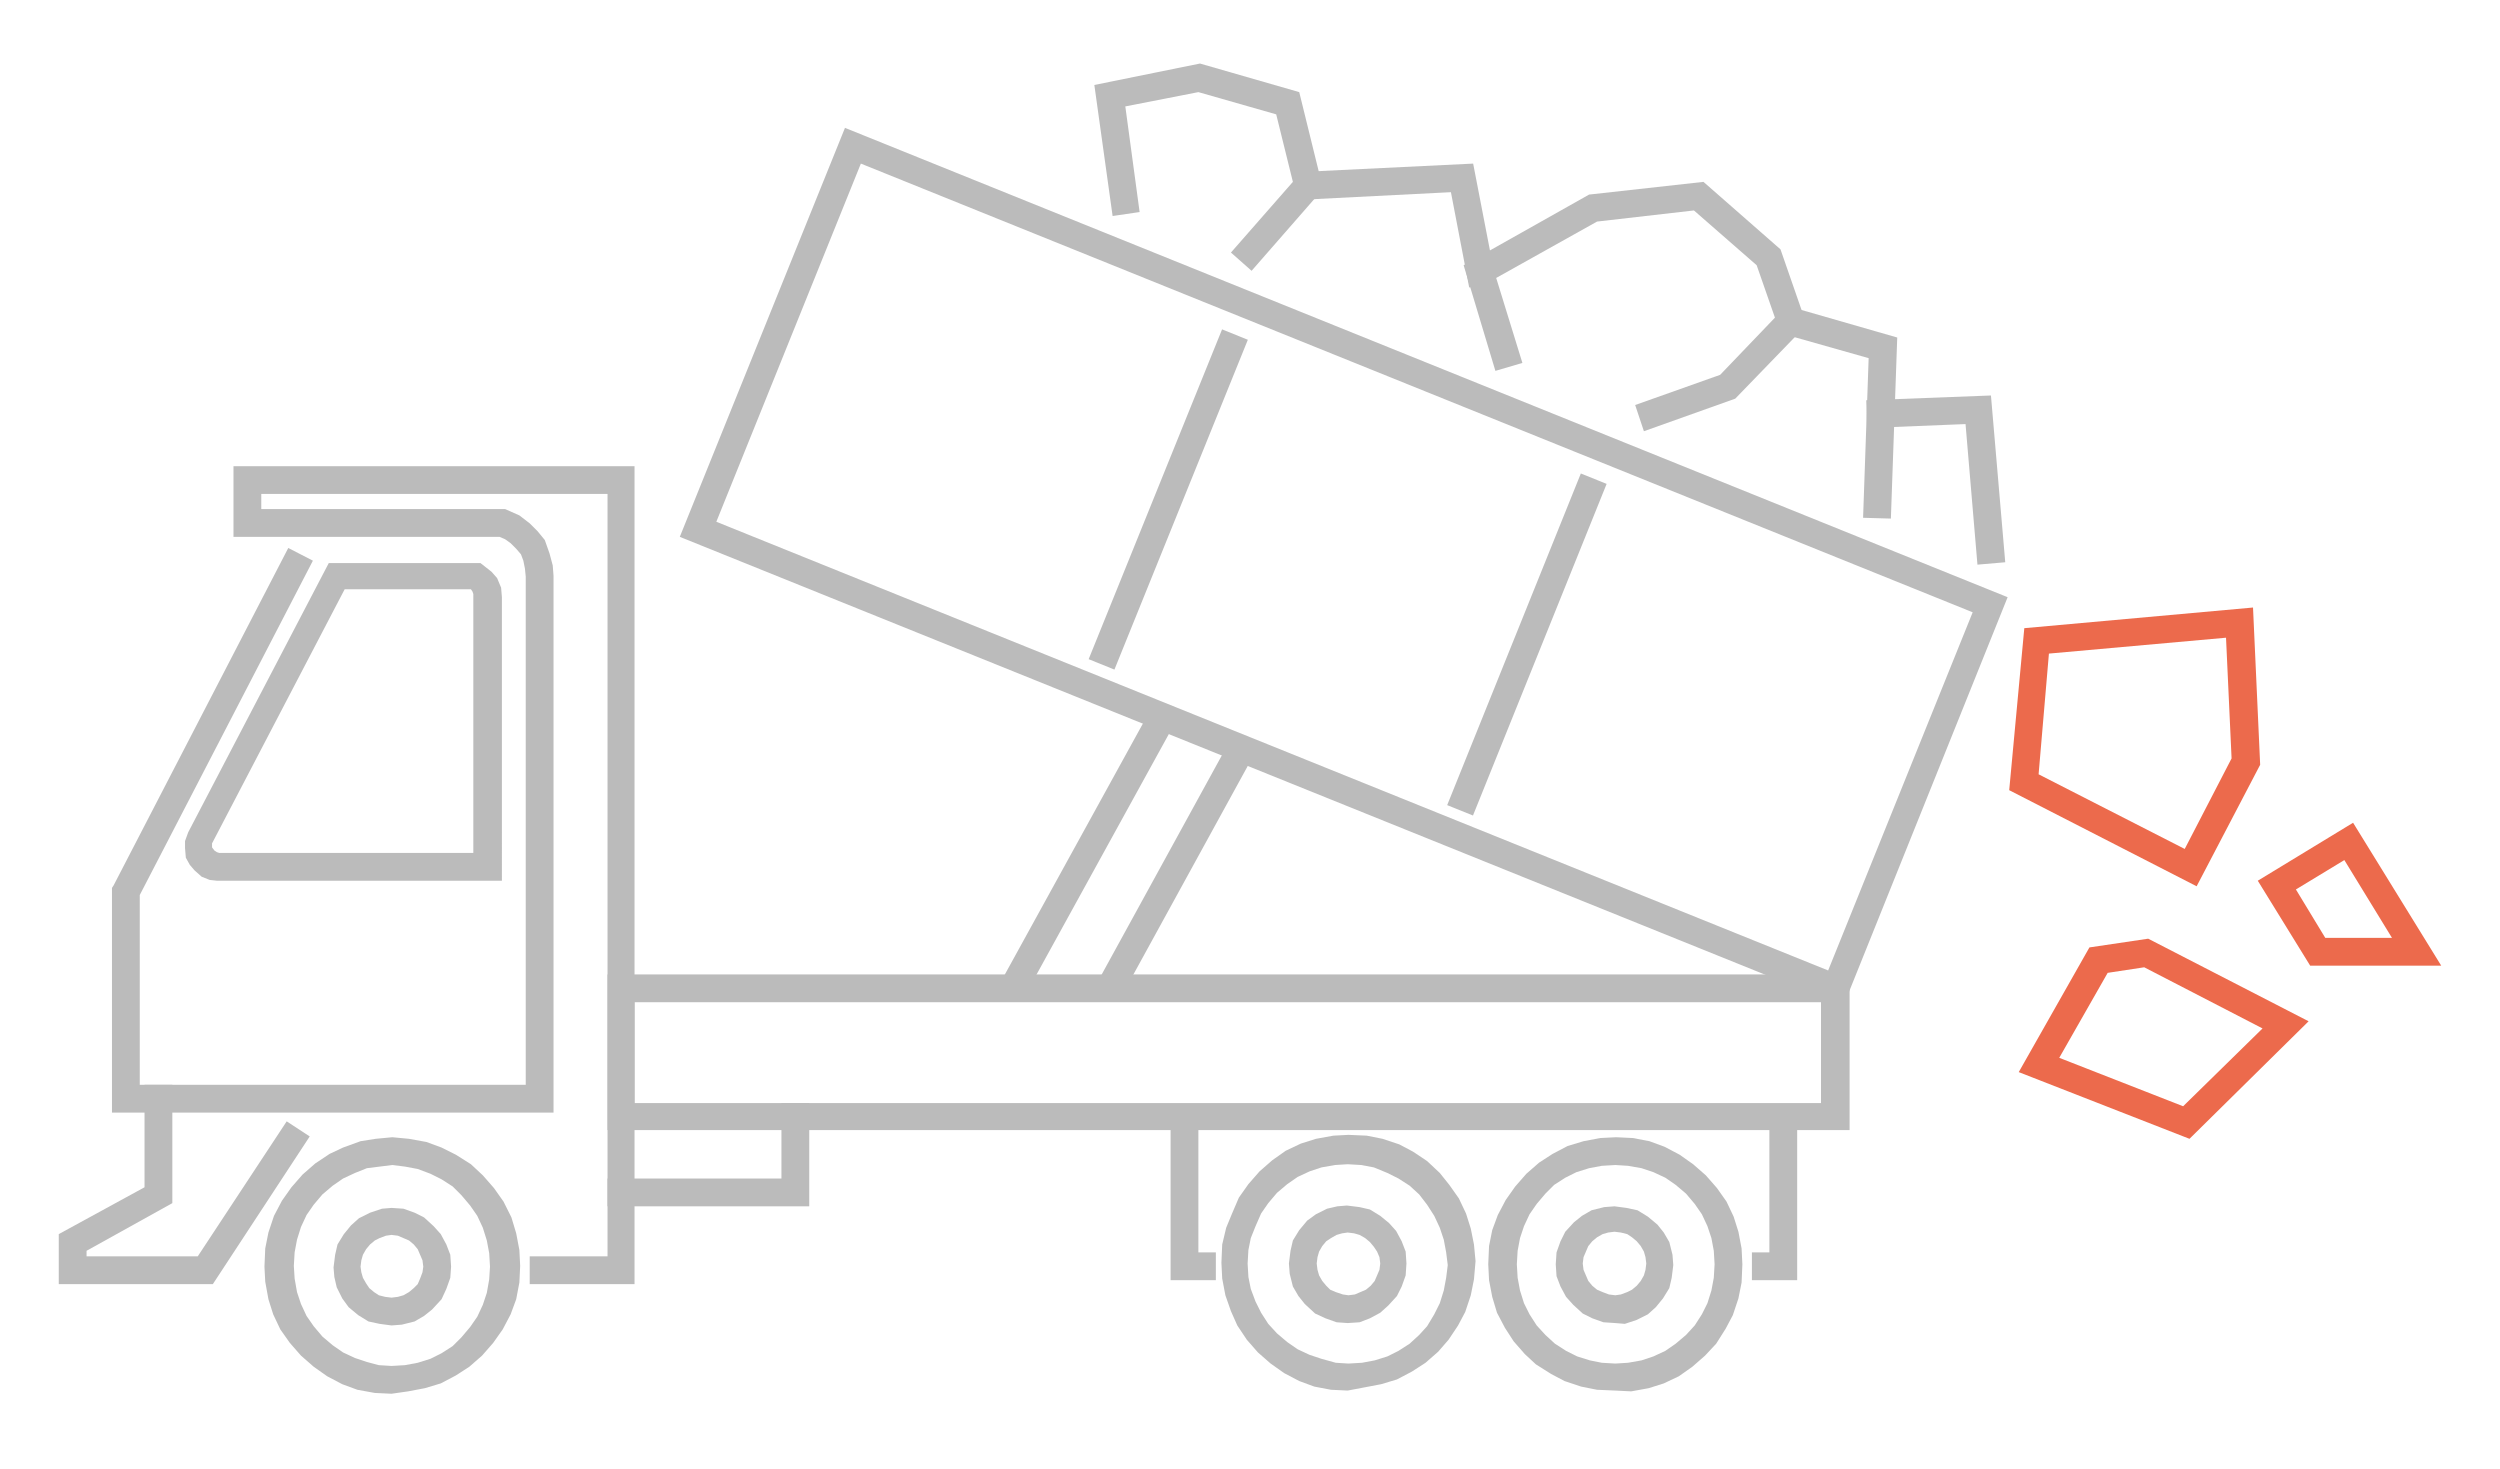 <?xml version="1.0" encoding="utf-8"?>
<!-- Generator: Adobe Illustrator 24.0.0, SVG Export Plug-In . SVG Version: 6.00 Build 0)  -->
<svg version="1.1" id="Layer_1" xmlns="http://www.w3.org/2000/svg" xmlns:xlink="http://www.w3.org/1999/xlink" x="0px" y="0px"
	 viewBox="0 0 314.8 185" style="enable-background:new 0 0 314.8 185;" xml:space="preserve">
<style type="text/css">
	.st0{fill:#BBBBBB;}
	.st1{fill:#EC6A4C;}
</style>
<g>
	<path class="st0" d="M169.7,166.6l-1.4-0.1l-1.4-0.5l-1.3-0.6l-1.3-1.2l-0.8-1l-0.7-1.2l-0.4-1.6l-0.1-1.3l0.2-1.6l0.3-1.3l0.8-1.3
		l1-1.2l1.1-0.8l1.4-0.7l1.3-0.3l1.2-0.1l1.6,0.2l1.3,0.3l1.3,0.8l1.1,0.9l0.9,1l0.7,1.3l0.5,1.3l0.1,1.5l-0.1,1.5l-0.5,1.4
		l-0.6,1.2l-1.1,1.2l-1,0.9l-1.3,0.7l-1.3,0.5L169.7,166.6z M169.1,163l0.7,0.1l0.8-0.1l0.7-0.3l0.7-0.3l0.6-0.5l0.5-0.6l0.3-0.7
		l0.3-0.7l0.1-0.8l-0.1-0.8l-0.3-0.7L173,157l-0.5-0.6l-0.6-0.5l-0.7-0.4l-0.7-0.2l-0.8-0.1l-0.7,0.1l-0.7,0.2l-0.7,0.4l-0.6,0.4
		l-0.5,0.6l-0.4,0.7l-0.2,0.7l-0.1,0.8l0.1,0.8l0.2,0.7l0.4,0.7l0.5,0.6l0.5,0.5l0.7,0.3L169.1,163z"/>
</g>
<g>
	<path class="st0" d="M203.4,166.6l-1.5-0.1l-1.4-0.5l-1.2-0.6l-1.2-1.1l-0.9-1l-0.7-1.3l-0.5-1.3l-0.1-1.5l0.1-1.5l0.5-1.4l0.6-1.2
		l1.1-1.2l1-0.8l1.2-0.7l1.6-0.4l1.3-0.1l1.5,0.2l1.4,0.3l1.3,0.8l1.2,1l0.8,1l0.7,1.2l0.4,1.6l0.1,1.3l-0.2,1.6l-0.3,1.3l-0.8,1.3
		l-0.9,1.1l-1,0.9l-1.4,0.7l-1.5,0.5L203.4,166.6z M202.6,163l0.8,0.1l0.7-0.1l0.8-0.3l0.6-0.3l0.6-0.5l0.5-0.6l0.4-0.7l0.2-0.7
		l0.1-0.8l-0.1-0.8l-0.2-0.7l-0.4-0.7l-0.5-0.6l-0.6-0.5l-0.6-0.4l-0.8-0.2l-0.8-0.1l-0.8,0.1l-0.7,0.2l-0.7,0.4l-0.6,0.5l-0.5,0.6
		l-0.3,0.7l-0.3,0.7l-0.1,0.8l0.1,0.8l0.3,0.7l0.3,0.7l0.5,0.6l0.6,0.5l0.7,0.3L202.6,163z"/>
</g>
<g>
	<path class="st0" d="M203.4,175.1l-2.3-0.1l-2-0.4l-2.1-0.7l-1.7-0.9l-1.9-1.2l-1.4-1.3l-1.4-1.6l-1.1-1.7l-1-1.9l-0.6-2l-0.4-2.1
		l-0.1-2l0.1-2.3l0.4-2l0.7-1.9l1-1.9l1.2-1.7l1.4-1.6l1.6-1.4l1.7-1.1l1.9-1l2-0.6l2.1-0.4l2-0.1l2.1,0.1l2.1,0.4l1.9,0.7l1.9,1
		l1.7,1.2l1.6,1.4l1.4,1.6l1.2,1.7l0.9,1.9l0.6,1.9l0.4,2.1l0.1,2l-0.1,2.3l-0.4,2l-0.7,2.1l-0.9,1.7l-1.2,1.9l-1.4,1.5l-1.6,1.4
		l-1.7,1.2l-1.9,0.9l-1.9,0.6l-2.2,0.4L203.4,175.1z M201.7,171.6l1.7,0.1l1.6-0.1l1.7-0.3l1.5-0.5l1.5-0.7l1.3-0.9l1.3-1.1l1.1-1.2
		l0.9-1.4l0.7-1.4l0.5-1.6l0.3-1.6l0.1-1.7l-0.1-1.7l-0.3-1.6l-0.5-1.5l-0.7-1.5l-0.9-1.3l-1.1-1.3l-1.3-1.1l-1.3-0.9l-1.5-0.7
		l-1.5-0.5l-1.7-0.3l-1.6-0.1l-1.7,0.1l-1.6,0.3l-1.6,0.5l-1.4,0.7l-1.4,0.9l-1.1,1.1l-1.1,1.3l-0.9,1.3l-0.7,1.5l-0.5,1.5l-0.3,1.6
		l-0.1,1.7l0.1,1.7l0.3,1.6l0.5,1.6l0.7,1.4l0.9,1.4l1.1,1.2l1.2,1.1l1.4,0.9l1.4,0.7l1.6,0.5L201.7,171.6z"/>
</g>
<g>
	
		<rect x="130.9" y="107.6" transform="matrix(0.481 -0.877 0.877 0.481 -19.047 186.558)" class="st0" width="34.4" height="3.5"/>
</g>
<g>
	<path class="st0" d="M49.3,175.5l-2.1-0.1L45,175l-1.9-0.7l-1.9-1l-1.7-1.2l-1.6-1.4l-1.4-1.6l-1.2-1.7l-0.9-1.9l-0.6-1.9l-0.4-2.2
		l-0.1-1.9l0.1-2.3l0.4-2l0.7-2.1l1-1.9l1.2-1.7l1.4-1.6l1.6-1.4l1.8-1.2l1.7-0.8l2.2-0.8l1.9-0.3l2.1-0.2l2.1,0.2l2.2,0.4l1.9,0.7
		l1.8,0.9l1.9,1.2l1.5,1.4l1.4,1.6l1.2,1.7l1,2l0.6,2l0.4,2.1l0.1,2l-0.1,2.1l-0.4,2.1l-0.7,1.9l-1,1.9l-1.2,1.7l-1.4,1.6l-1.6,1.4
		l-1.7,1.1l-1.9,1l-2,0.6l-2.1,0.4L49.3,175.5z M47.7,171.9l1.6,0.1l1.7-0.1l1.6-0.3l1.6-0.5l1.4-0.7l1.4-0.9l1.1-1.1l1.1-1.3
		l0.9-1.3l0.7-1.5l0.5-1.5l0.3-1.7l0.1-1.6l-0.1-1.7l-0.3-1.6l-0.5-1.6l-0.7-1.5l-0.9-1.3l-1.1-1.3l-1.1-1.1l-1.4-0.9l-1.4-0.7
		l-1.6-0.6l-1.6-0.3l-1.6-0.2l-1.6,0.2l-1.6,0.2l-1.5,0.6l-1.5,0.7l-1.3,0.9l-1.3,1.1l-1.1,1.3l-0.9,1.3l-0.7,1.5l-0.5,1.6l-0.3,1.6
		l-0.1,1.7l0.1,1.6l0.3,1.7l0.5,1.5l0.7,1.5l0.9,1.3l1.1,1.3l1.3,1.1l1.3,0.9l1.5,0.7l1.5,0.5L47.7,171.9z"/>
</g>
<g>
	<path class="st0" d="M49.3,166.9l-1.5-0.2l-1.4-0.3l-1.3-0.8l-1.2-1l-0.8-1.1l-0.7-1.4l-0.3-1.3l-0.1-1.2l0.2-1.6l0.3-1.3l0.8-1.3
		l0.9-1.1l1-0.9l1.4-0.7l1.5-0.5l1.2-0.1l1.5,0.1l1.4,0.5l1.2,0.6l1.2,1.1l0.9,1l0.7,1.3l0.5,1.3l0.1,1.5l-0.1,1.4l-0.5,1.4
		l-0.6,1.3l-1.2,1.3l-1,0.8l-1.2,0.7l-1.6,0.4L49.3,166.9z M48.5,163.3l0.8,0.1l0.8-0.1l0.7-0.2l0.7-0.4l0.6-0.5l0.5-0.5l0.3-0.7
		l0.3-0.8l0.1-0.7l-0.1-0.8l-0.3-0.7l-0.3-0.7l-0.5-0.6l-0.6-0.5l-0.7-0.3l-0.7-0.3l-0.8-0.1l-0.7,0.1l-0.8,0.3l-0.6,0.3l-0.6,0.5
		l-0.5,0.6l-0.4,0.7l-0.2,0.7l-0.1,0.8l0.1,0.7l0.2,0.7l0.4,0.7l0.4,0.6l0.6,0.5l0.6,0.4L48.5,163.3z"/>
</g>
<g>
	<polygon class="st0" points="26.8,161.7 7.4,161.7 7.4,155.4 18.2,149.5 18.2,136.6 21.7,136.6 21.7,151.5 10.9,157.5 10.9,158.2 
		24.9,158.2 36.1,141.2 39,143.1 	"/>
</g>
<g>
	<polygon class="st0" points="226.3,161.2 220.6,161.2 220.6,157.7 222.8,157.7 222.8,139.7 226.3,139.7 	"/>
</g>
<g>
	<polygon class="st0" points="153.1,161.2 147.4,161.2 147.4,139.7 150.9,139.7 150.9,157.7 153.1,157.7 	"/>
</g>
<g>
	<path class="st0" d="M169.7,175.1l-2.1-0.1l-2.1-0.4l-1.9-0.7l-1.9-1l-1.7-1.2l-1.6-1.4l-1.4-1.6l-1.2-1.8l-0.8-1.8l-0.7-2
		l-0.4-2.1l-0.1-2l0.1-2.3l0.5-2.1l0.7-1.7l0.9-2.1l1.2-1.7l1.4-1.6l1.6-1.4l1.7-1.2l1.9-0.9l1.9-0.6l2.2-0.4l1.9-0.1l2.3,0.1l2,0.4
		l2.1,0.7l1.7,0.9l1.8,1.2l1.6,1.5l1.2,1.5l1.2,1.7l0.9,1.9l0.6,1.9l0.4,2l0.2,2.1l-0.2,2.3l-0.4,2l-0.7,2.1l-0.9,1.7l-1.2,1.8
		l-1.3,1.5l-1.6,1.4l-1.7,1.1l-1.9,1l-2,0.6l-2.1,0.4L169.7,175.1z M168.2,171.6l1.6,0.1l1.7-0.1l1.6-0.3l1.6-0.5l1.4-0.7l1.4-0.9
		l1.2-1.1l1-1.1l0.9-1.5l0.7-1.4l0.5-1.6l0.3-1.6l0.2-1.6l-0.2-1.6l-0.3-1.6l-0.5-1.5l-0.7-1.5l-0.9-1.4l-1-1.3l-1.2-1.1l-1.4-0.9
		l-1.4-0.7L173,147l-1.6-0.3l-1.7-0.1l-1.6,0.1l-1.7,0.3l-1.5,0.5l-1.5,0.7l-1.3,0.9l-1.3,1.1l-1.1,1.3l-0.9,1.3l-0.7,1.6l-0.6,1.5
		l-0.3,1.5l-0.1,1.7l0.1,1.7l0.3,1.5l0.6,1.6l0.7,1.4l0.9,1.4l1.1,1.2l1.3,1.1l1.3,0.9l1.5,0.7l1.5,0.5L168.2,171.6z"/>
</g>
<g>
	
		<rect x="117.4" y="105.6" transform="matrix(0.482 -0.876 0.876 0.482 -23.088 175.603)" class="st0" width="39.1" height="3.5"/>
</g>
<g>
	
		<rect x="124.6" y="61.1" transform="matrix(0.375 -0.927 0.927 0.375 33.719 175.594)" class="st0" width="44.8" height="3.5"/>
</g>
<g>
	<path class="st0" d="M232.1,126.7L85.6,67.6l20.8-51.5l146.4,59.1L232.1,126.7z M90.2,65.7l140,56.5l18.2-45.1l-140-56.5L90.2,65.7
		z"/>
</g>
<g>
	<path class="st0" d="M63.1,110.9l-35.8,0l-0.9-0.1l-1-0.4l-0.9-0.8l-0.6-0.7l-0.5-0.9l-0.1-1.2v-0.9l0.4-1.1l17.7-33.9h19.1
		l1.4,1.1l0.7,0.8l0.5,1.2l0.1,1.2V110.9z M27.6,107.4h32l0-32.6l-0.1-0.3l-0.2-0.3H43.4l-16.7,32l0,0.5l0.3,0.4l0.3,0.2L27.6,107.4
		z"/>
</g>
<g>
	
		<rect x="169.7" y="79.5" transform="matrix(0.374 -0.928 0.928 0.374 44.985 229.13)" class="st0" width="45" height="3.5"/>
</g>
<g>
	<polygon class="st0" points="79.9,161.7 66.7,161.7 66.7,158.2 76.5,158.2 76.5,62.2 32.9,62.2 32.9,64.1 63.6,64.1 65.4,64.9 
		66.7,65.9 67.7,66.9 68.6,68 69.2,69.7 69.6,71.2 69.7,72.5 69.7,140.1 14.1,140.1 14.1,111.8 14.3,111.5 36.3,69 39.4,70.6 
		17.6,112.7 17.6,136.6 66.2,136.6 66.2,72.6 66.1,71.6 65.9,70.6 65.6,69.8 65,69.1 64.3,68.4 63.6,67.9 62.9,67.6 29.4,67.6 
		29.4,58.7 79.9,58.7 	"/>
</g>
<g>
	<path class="st1" d="M276.6,111.6L253,99.5l1.9-20.4l28.8-2.6l0.9,19.8L276.6,111.6z M256.7,97.5l18.4,9.4l5.9-11.4l-0.7-15.2
		l-22.3,2L256.7,97.5z"/>
</g>
<g>
	<path class="st1" d="M307.4,121.6h-16.5l-6.6-10.7l12-7.3L307.4,121.6z M292.8,118.1h8.4l-6-9.8l-6.1,3.7L292.8,118.1z"/>
</g>
<g>
	<path class="st1" d="M275.7,143.4l-21.5-8.4l8.9-15.7l7.4-1.1l20.2,10.4L275.7,143.4z M259.3,133.2l15.6,6.1l10-9.8l-14.9-7.7
		l-4.6,0.7L259.3,133.2z"/>
</g>
<g>
	<polygon class="st0" points="185,36.2 182.7,24.2 163,25.2 162.9,21.7 185.5,20.6 188.4,35.6 	"/>
</g>
<g>
	<polygon class="st0" points="249,71.1 247.5,53.4 235.1,53.9 235,50.4 250.7,49.8 252.5,70.8 	"/>
</g>
<g>
	<polygon class="st0" points="157.6,34.1 155,31.8 162.8,22.9 160.7,14.4 150.9,11.6 141.7,13.4 143.5,26.7 140.1,27.2 137.8,10.7 
		151.1,8 163.6,11.6 166.6,23.8 	"/>
</g>
<g>
	<polygon class="st0" points="207,54.3 205.9,51 216.6,47.2 223.5,40 221.2,33.4 213.3,26.5 201.1,27.9 188.4,35 191.7,45.7 
		188.3,46.7 184.3,33.4 200.1,24.5 214.5,22.9 224.2,31.4 227.5,40.9 218.5,50.2 	"/>
</g>
<g>
	<polygon class="st0" points="238.1,65.3 234.6,65.2 235.3,45.1 223.3,41.7 224.3,38.3 238.9,42.5 	"/>
</g>
<g>
	<polygon class="st0" points="101.9,151.9 76.5,151.9 76.5,148.4 98.4,148.4 98.4,138.9 101.9,138.9 	"/>
</g>
<g>
	<path class="st0" d="M232.8,142.3H76.5v-19.6h156.4V142.3z M79.9,138.9h149.4v-12.7H79.9V138.9z"/>
</g>
</svg>
